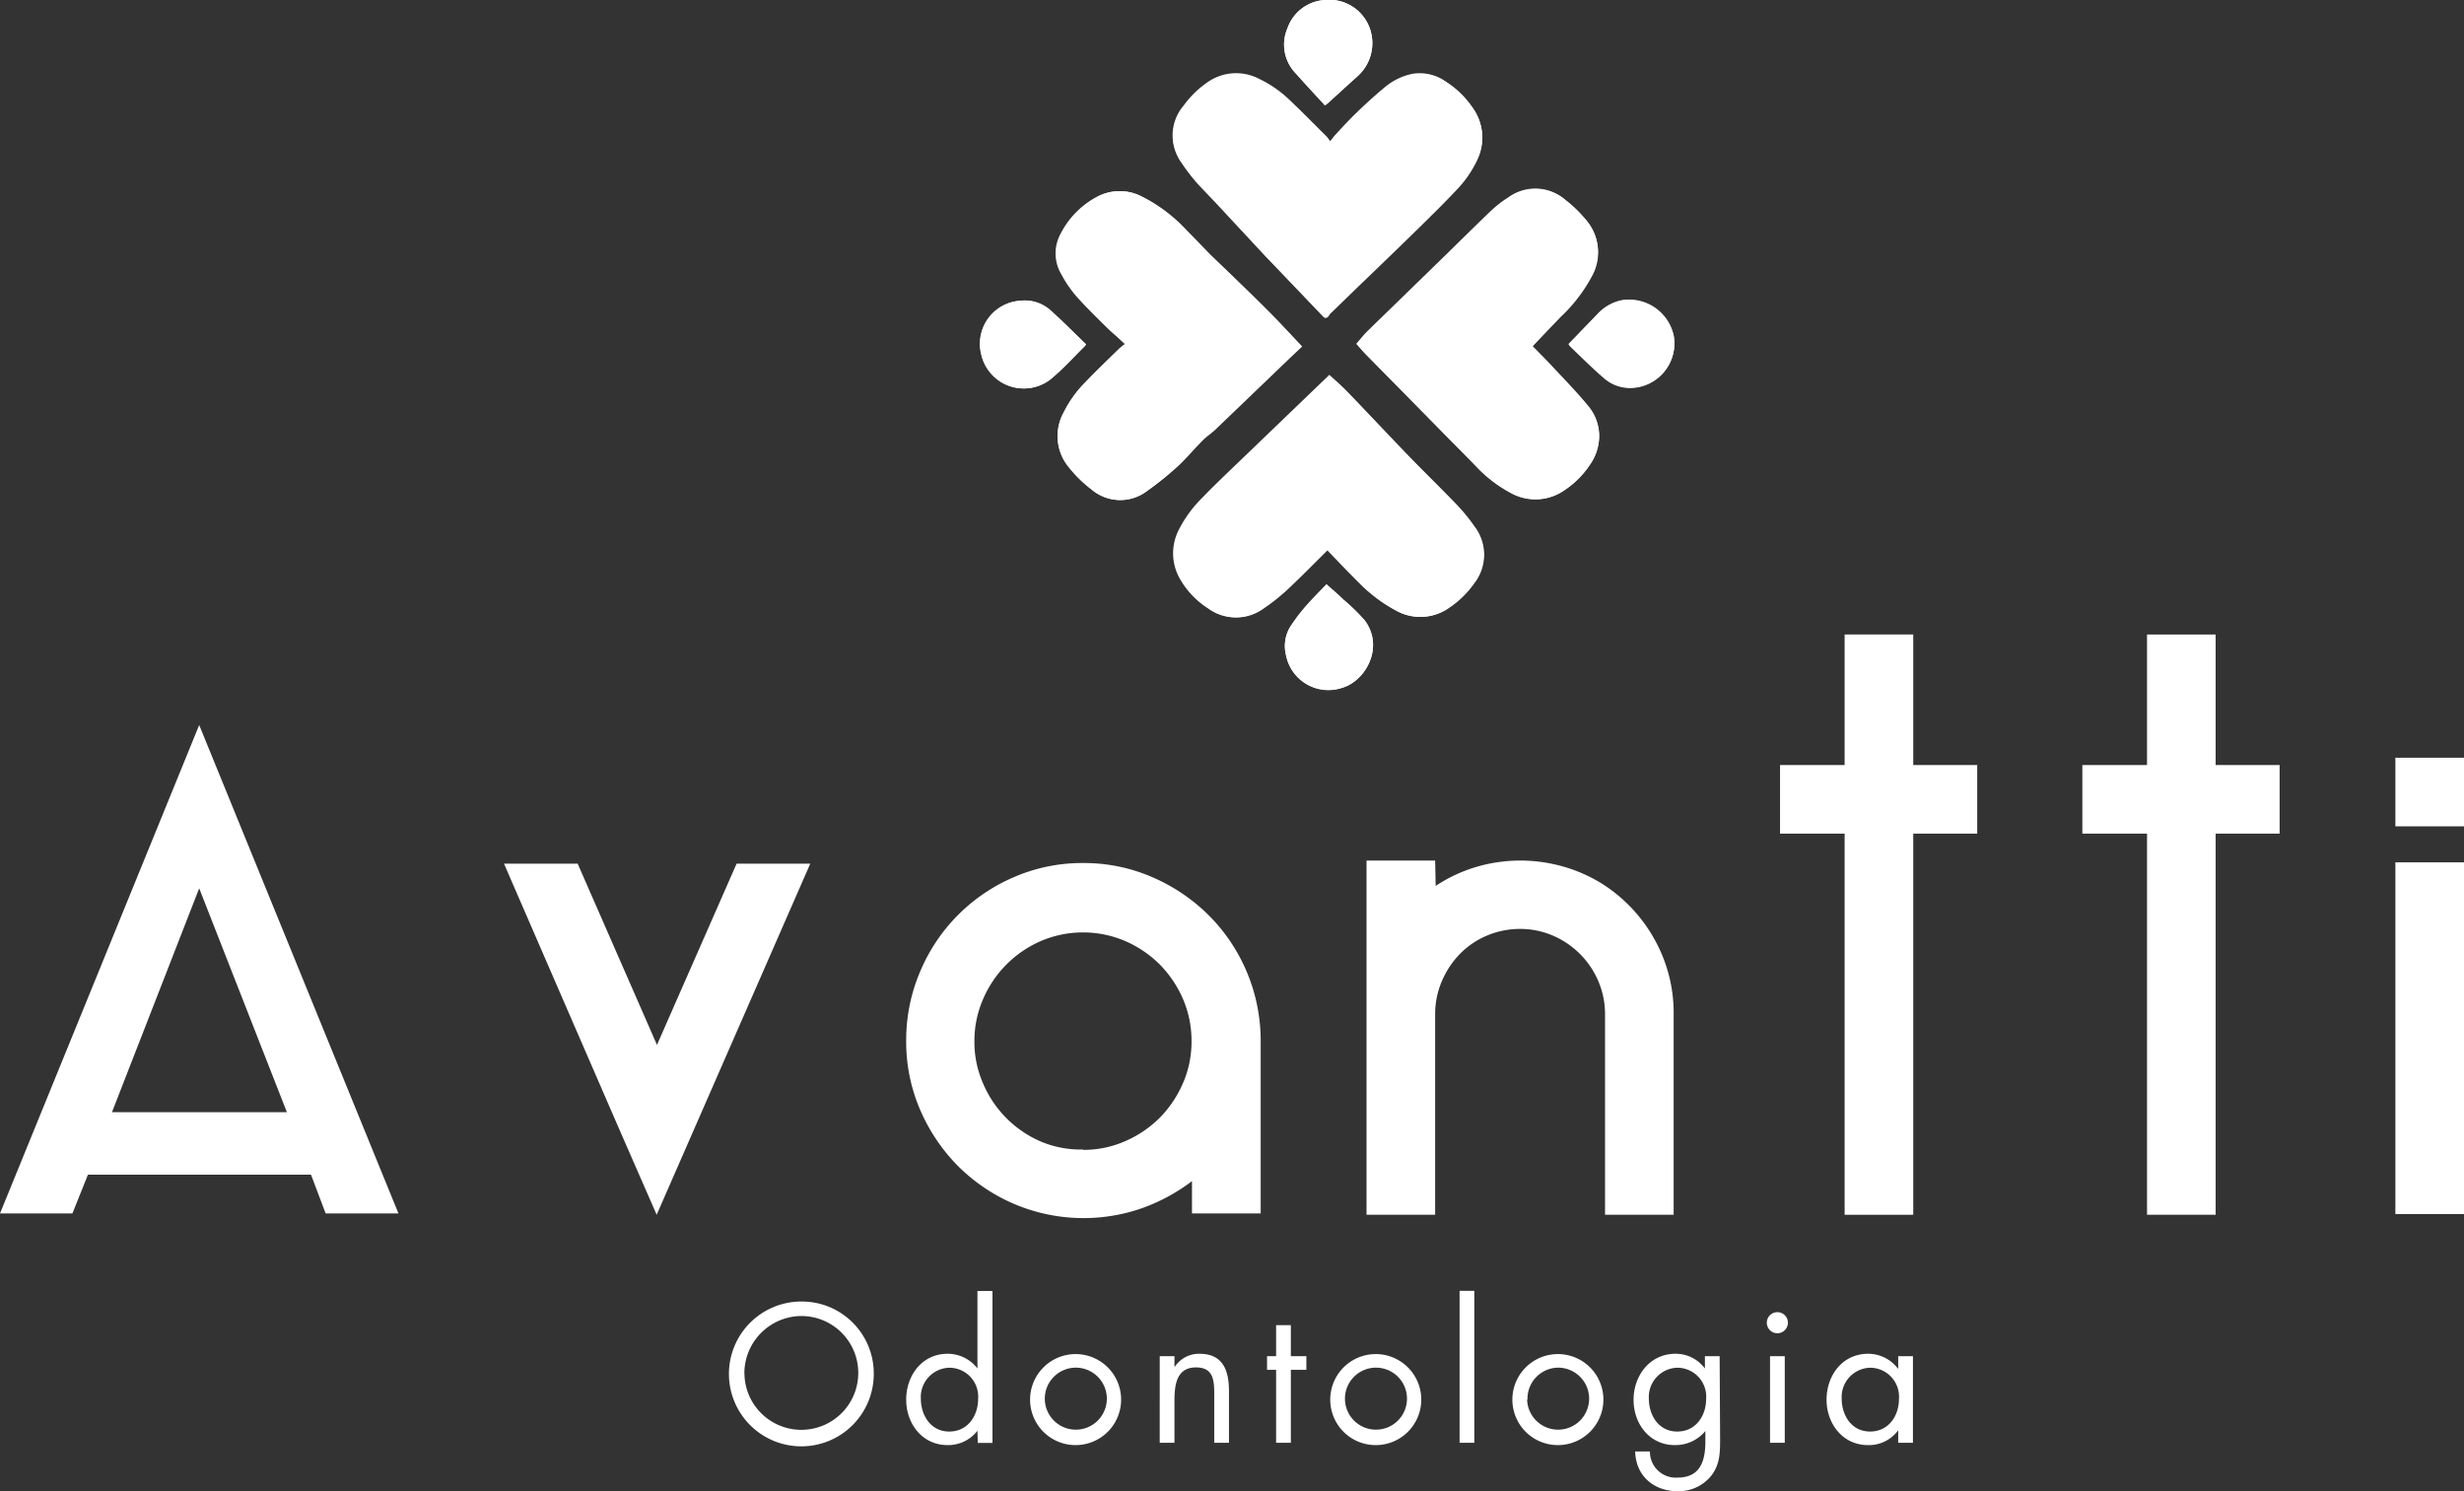 <svg xmlns="http://www.w3.org/2000/svg" viewBox="0 0 317.78 192.32"><rect x="0" y="0" width="317.78" height="192.32" fill="#333333" stroke="none"/><defs><style>.cls-1{fill:#fff;}</style></defs><g id="Camada_2" data-name="Camada 2"><g id="Camada_1-2" data-name="Camada 1"><path class="cls-1" d="M0,156.52l25.69-63,25.7,63H42l-1.89-5H11.34l-2,5Zm14.44-13.06H37L25.69,114.58Z"></path><path class="cls-1" d="M104.5,111.4l-15,34.29-4.81,11-4.81-11L65,111.4H74.5l10.23,23.38L95,111.4Z"></path><path class="cls-1" d="M139.68,111.32a22.1,22.1,0,0,1,8.88,1.8,23.61,23.61,0,0,1,7.29,4.9,22.89,22.89,0,0,1,6.74,16.24v22.26h-8.86v-4.17a24,24,0,0,1-6.44,3.49,22.87,22.87,0,0,1-16.46-.53,23.1,23.1,0,0,1-7.26-4.89,23.46,23.46,0,0,1-4.9-7.27,22.14,22.14,0,0,1-1.8-8.89,22.52,22.52,0,0,1,1.8-8.94,22.84,22.84,0,0,1,12.14-12.2A22.08,22.08,0,0,1,139.68,111.32Zm0,37a13.3,13.3,0,0,0,5.45-1.13,14.39,14.39,0,0,0,4.43-3,14.67,14.67,0,0,0,3-4.46,13.38,13.38,0,0,0,1.11-5.4,13.6,13.6,0,0,0-1.11-5.49,14.63,14.63,0,0,0-3-4.45,14.41,14.41,0,0,0-4.43-3,13.84,13.84,0,0,0-10.91,0,14.29,14.29,0,0,0-7.43,7.48,13.44,13.44,0,0,0-1.12,5.49,13.23,13.23,0,0,0,1.12,5.4,14.2,14.2,0,0,0,7.43,7.48A13.31,13.31,0,0,0,139.73,148.27Z"></path><path class="cls-1" d="M207,114.24a19.94,19.94,0,0,1,6.47,7.09,19.38,19.38,0,0,1,2.38,9.49v25.87H207V130.82a10.8,10.8,0,0,0-.86-4.25,11.13,11.13,0,0,0-5.87-5.89,10.55,10.55,0,0,0-4.22-.86,10.91,10.91,0,0,0-4.28.86,10.63,10.63,0,0,0-3.49,2.37,11.37,11.37,0,0,0-2.33,3.52,10.8,10.8,0,0,0-.86,4.25v25.87h-8.85V111h8.85l.07,3.27a19.36,19.36,0,0,1,5.11-2.41,20.06,20.06,0,0,1,11.62,0A19.51,19.51,0,0,1,207,114.24Z"></path><path class="cls-1" d="M255,107.53h-8.25v49.16h-8.85V107.53h-8.33V98.68h8.33V81.84h8.85V98.68H255Z"></path><path class="cls-1" d="M294,107.53h-8.25v49.16h-8.85V107.53h-8.34V98.68h8.34V81.84h8.85V98.68H294Z"></path><path class="cls-1" d="M308.93,106.59V97.74h8.85v8.85Zm8.85,4.64V156.6h-8.85V111.23Z"></path><path class="cls-1" d="M112.69,177.16a9.34,9.34,0,1,1-9.34-9.28A9.28,9.28,0,0,1,112.69,177.16Zm-16.68,0a7.34,7.34,0,1,0,7.34-7.41A7.4,7.4,0,0,0,96,177.14Z"></path><path class="cls-1" d="M126.06,184.55h0a4.77,4.77,0,0,1-3.85,1.85c-3.28,0-5.34-2.78-5.34-5.86s2-5.92,5.36-5.92a4.82,4.82,0,0,1,3.83,1.9h0v-10H128v19.6h-1.9Zm-7.3-4.16c0,2.19,1.29,4.26,3.66,4.26s3.73-2,3.73-4.23a3.73,3.73,0,0,0-3.75-4A3.78,3.78,0,0,0,118.76,180.39Z"></path><path class="cls-1" d="M132.85,180.54a5.87,5.87,0,1,1,5.87,5.86A5.86,5.86,0,0,1,132.85,180.54Zm1.9,0a4,4,0,1,0,4-4.13A4,4,0,0,0,134.75,180.51Z"></path><path class="cls-1" d="M151.47,176.28h.05a3.75,3.75,0,0,1,3.18-1.66c3.09,0,3.8,2.23,3.8,4.85v6.63h-1.9v-6.3c0-1.81-.14-3.42-2.35-3.42-2.61,0-2.78,2.42-2.78,4.42v5.3h-1.9V174.93h1.9Z"></path><path class="cls-1" d="M166.48,186.1h-1.9v-9.41h-1.17v-1.76h1.17v-4h1.9v4h2v1.76h-2Z"></path><path class="cls-1" d="M171.56,180.54a5.87,5.87,0,1,1,5.87,5.86A5.86,5.86,0,0,1,171.56,180.54Zm1.9,0a4,4,0,1,0,4-4.13A4,4,0,0,0,173.46,180.51Z"></path><path class="cls-1" d="M190.14,186.1h-1.9V166.5h1.9Z"></path><path class="cls-1" d="M195.05,180.54a5.87,5.87,0,1,1,5.87,5.86A5.86,5.86,0,0,1,195.05,180.54Zm1.9,0a4,4,0,1,0,4-4.13A4,4,0,0,0,197,180.51Z"></path><path class="cls-1" d="M221.84,185.55c0,1.78,0,3.32-1.14,4.8a5.4,5.4,0,0,1-4.32,2c-3.11,0-5.42-2-5.49-5.13h1.9a3.33,3.33,0,0,0,3.57,3.37c2.94,0,3.58-2.16,3.58-4.68v-1.33h0A5,5,0,0,1,216,186.4c-3.25,0-5.32-2.73-5.32-5.84s2.09-5.94,5.4-5.94a4.67,4.67,0,0,1,3.8,1.9h0v-1.59h1.9Zm-9.19-5.16c0,2.19,1.28,4.26,3.66,4.26s3.73-2,3.73-4.23a3.73,3.73,0,0,0-3.75-4A3.78,3.78,0,0,0,212.65,180.39Z"></path><path class="cls-1" d="M230.58,170.73a1.36,1.36,0,0,1-2.71,0,1.36,1.36,0,1,1,2.71,0Zm-.4,15.37h-1.9V174.93h1.9Z"></path><path class="cls-1" d="M246.71,186.1h-1.9v-1.55h-.05a4.67,4.67,0,0,1-3.85,1.85c-3.27,0-5.34-2.78-5.34-5.86s2-5.92,5.37-5.92a4.8,4.8,0,0,1,3.82,1.9h.05v-1.59h1.9Zm-9.19-5.71c0,2.19,1.28,4.26,3.66,4.26s3.73-2,3.73-4.23a3.74,3.74,0,0,0-3.76-4A3.78,3.78,0,0,0,237.52,180.39Z"></path><g id="_2a4wOm" data-name="2a4wOm"><path class="cls-1" d="M163.2,33q3.74,3.89,7.45,7.79c.28.3.46.14.66-.07s.1-.2.17-.28l4-3.88q3.92-3.76,7.81-7.56c1.53-1.5,3.05-3,4.51-4.56a14.32,14.32,0,0,0,2.66-3.82,6.55,6.55,0,0,0-.62-6.85,11.89,11.89,0,0,0-3.38-3.25,5.81,5.81,0,0,0-4.29-1,8,8,0,0,0-3.45,1.63,60.26,60.26,0,0,0-6.47,6.21c-.23.23-.41.5-.7.86a6.87,6.87,0,0,0-.44-.59c-1.6-1.59-3.18-3.2-4.81-4.75a14.84,14.84,0,0,0-3.87-2.69,6.42,6.42,0,0,0-6.84.52,12.5,12.5,0,0,0-2.94,2.91A5.92,5.92,0,0,0,152.4,21a23.08,23.08,0,0,0,2.5,3.17c1.41,1.49,2.93,2.88,4.4,4.32M145.1,44.38a8.65,8.65,0,0,0-.74.59c-1.49,1.46-3,2.91-4.44,4.41a14.78,14.78,0,0,0-2.73,3.83,6.29,6.29,0,0,0,.72,7.12,16.31,16.31,0,0,0,2.85,2.78,5.7,5.7,0,0,0,7.26.16,38.39,38.39,0,0,0,4.06-3.37c1.08-1,2-2.12,3-3.15.48-.48,1.07-.85,1.56-1.32q5-4.78,10-9.6l1.21-1.13c-1-1.08-2-2.13-3-3.19-2.57-2.72-8.68-8.5-8.87-8.7-1-1-2-2.07-3-3.08a20.23,20.23,0,0,0-5.91-4.44,6.11,6.11,0,0,0-5.77.19,11.06,11.06,0,0,0-4.5,4.64,5.26,5.26,0,0,0,.05,5.21,15.6,15.6,0,0,0,1.95,2.87c1.38,1.54,2.88,3,4.34,4.43C143.8,43.2,144.41,43.73,145.1,44.38Zm26.34,4-.67.62-11,10.58c-1.58,1.52-3.15,3-4.69,4.6a15.85,15.85,0,0,0-3,4.06,6.62,6.62,0,0,0,.15,6.52,10.93,10.93,0,0,0,3.55,3.7,6,6,0,0,0,7.1,0,25.79,25.79,0,0,0,3.27-2.63c1.7-1.58,3.32-3.25,5-4.92,0,0,.11.15.19.24,1.34,1.37,2.65,2.77,4,4.1A19.56,19.56,0,0,0,180,78.74a6.39,6.39,0,0,0,6.93-.41,12.22,12.22,0,0,0,3.13-3.08,6,6,0,0,0,0-7.4,23.23,23.23,0,0,0-2.27-2.77c-2-2.07-4.05-4.07-6.05-6.13-2.7-2.8-5.35-5.63-8.05-8.43C173.05,49.79,172.26,49.13,171.44,48.37Zm26.21-3.72,3.64-3.79a20.3,20.3,0,0,0,4-5.2,6.33,6.33,0,0,0-.75-7.29,16.77,16.77,0,0,0-2.64-2.55,5.9,5.9,0,0,0-7.38-.27,14.24,14.24,0,0,0-2.22,1.73c-2.23,2.13-4.4,4.3-6.61,6.45-3.08,3-6.17,6-9.25,9-.52.51-1,1.09-1.47,1.66.34.38.76.88,1.21,1.34Q181.2,50.83,186.27,56c1.33,1.35,2.68,2.7,4,4.06a17.39,17.39,0,0,0,4.56,3.53,6.52,6.52,0,0,0,7-.4,11.68,11.68,0,0,0,3.2-3.22,6.5,6.5,0,0,0,1.19-3.49,6,6,0,0,0-1.42-4.08c-1.38-1.67-2.89-3.24-4.37-4.82C199.52,46.53,198.53,45.56,197.65,44.65Zm-57.58-.24c-1.59-1.52-3.13-3.1-4.79-4.54a5,5,0,0,0-3.75-1.08,5.56,5.56,0,0,0-5,6.88,5.62,5.62,0,0,0,8.87,3.3c1.6-1.29,3-2.86,4.46-4.31A1.23,1.23,0,0,0,140.07,44.41Zm62.23,0a2.11,2.11,0,0,0,.26.33c1.46,1.39,2.88,2.83,4.42,4.14a5.12,5.12,0,0,0,4,1.11,5.71,5.71,0,0,0,4.87-6.58,5.9,5.9,0,0,0-6.7-4.65A5.84,5.84,0,0,0,206,40.54ZM170.88,13.59a5.58,5.58,0,0,0,.48-.37c1.24-1.12,2.47-2.26,3.72-3.38a5.72,5.72,0,0,0,1.49-6.41A5.54,5.54,0,0,0,170.92,0a5.43,5.43,0,0,0-4.87,3.62,5.32,5.32,0,0,0,1.09,5.86C168.35,10.86,169.6,12.2,170.88,13.59Zm.19,61.78c-.94,1-1.86,1.9-2.69,2.87a23.29,23.29,0,0,0-2,2.65,4.78,4.78,0,0,0-.54,3.57,5.57,5.57,0,0,0,7.31,4.25c3-.9,5.41-5.27,2.84-8.68a24,24,0,0,0-2.73-2.7C172.55,76.65,171.79,76,171.07,75.37Z"></path><path class="cls-1" d="M171.58,18.3c.29-.36.47-.63.7-.86a60.26,60.26,0,0,1,6.47-6.21A8,8,0,0,1,182.2,9.6a5.81,5.81,0,0,1,4.29,1,11.89,11.89,0,0,1,3.38,3.25,6.55,6.55,0,0,1,.62,6.85,14.32,14.32,0,0,1-2.66,3.82c-1.46,1.56-3,3.06-4.51,4.56q-3.88,3.8-7.81,7.56l-4,3.88c-.07.08-.1.19-.17.28s-.38.37-.66.07q-3.72-3.9-7.45-7.79c-.88-.91-6.89-7.42-8.3-8.91A23.08,23.08,0,0,1,152.4,21a5.92,5.92,0,0,1,.28-7.26,12.5,12.5,0,0,1,2.94-2.91,6.42,6.42,0,0,1,6.84-.52A14.84,14.84,0,0,1,166.33,13c1.63,1.55,3.21,3.16,4.81,4.75A6.87,6.87,0,0,1,171.58,18.3Z"></path><path class="cls-1" d="M145.1,44.38c-.69-.65-1.3-1.18-1.87-1.75-1.46-1.46-3-2.89-4.34-4.43a15.6,15.6,0,0,1-1.95-2.87,5.26,5.26,0,0,1-.05-5.21,11.06,11.06,0,0,1,4.5-4.64,6.11,6.11,0,0,1,5.77-.19,20.23,20.23,0,0,1,5.91,4.44c1,1,2,2.05,3,3.08.19.2,6.3,6,8.87,8.7,1,1.06,2,2.11,3,3.19l-1.21,1.13q-5,4.8-10,9.6c-.49.47-1.08.84-1.56,1.32-1,1-2,2.16-3,3.15A38.39,38.39,0,0,1,148,63.27a5.7,5.7,0,0,1-7.26-.16,16.31,16.31,0,0,1-2.85-2.78,6.29,6.29,0,0,1-.72-7.12,14.78,14.78,0,0,1,2.73-3.83c1.44-1.5,3-3,4.44-4.41A8.65,8.65,0,0,1,145.1,44.38Z"></path><path class="cls-1" d="M171.44,48.37c.82.76,1.61,1.42,2.32,2.15,2.7,2.8,5.35,5.63,8.05,8.43,2,2.06,4.06,4.06,6.05,6.13a23.23,23.23,0,0,1,2.27,2.77,6,6,0,0,1,0,7.4A12.22,12.22,0,0,1,187,78.33a6.39,6.39,0,0,1-6.93.41,19.56,19.56,0,0,1-4.62-3.47c-1.37-1.33-2.68-2.73-4-4.1-.08-.09-.15-.19-.19-.24-1.7,1.67-3.32,3.34-5,4.92a25.79,25.79,0,0,1-3.27,2.63,6,6,0,0,1-7.1,0,10.93,10.93,0,0,1-3.55-3.7,6.62,6.62,0,0,1-.15-6.52,15.85,15.85,0,0,1,3-4.06c1.54-1.56,3.11-3.08,4.69-4.6l11-10.58Z"></path><path class="cls-1" d="M197.65,44.65c.88.91,1.87,1.88,2.81,2.89,1.48,1.58,3,3.15,4.37,4.82a6,6,0,0,1,1.42,4.08,6.5,6.5,0,0,1-1.19,3.49,11.68,11.68,0,0,1-3.2,3.22,6.52,6.52,0,0,1-7,.4A17.39,17.39,0,0,1,190.27,60c-1.32-1.36-2.67-2.71-4-4.06q-5.07-5.13-10.13-10.27c-.45-.46-.87-1-1.21-1.34.5-.57.95-1.15,1.47-1.66,3.08-3,6.17-6,9.25-9,2.21-2.15,4.38-4.32,6.61-6.45a14.24,14.24,0,0,1,2.22-1.73,5.9,5.9,0,0,1,7.38.27,16.77,16.77,0,0,1,2.64,2.55,6.33,6.33,0,0,1,.75,7.29,20.3,20.3,0,0,1-4,5.2Z"></path><path class="cls-1" d="M140.07,44.41a1.23,1.23,0,0,1-.17.25c-1.48,1.45-2.86,3-4.46,4.31a5.62,5.62,0,0,1-8.87-3.3,5.56,5.56,0,0,1,5-6.88,5,5,0,0,1,3.75,1.08C136.94,41.31,138.48,42.89,140.07,44.41Z"></path><path class="cls-1" d="M202.3,44.36,206,40.54a5.84,5.84,0,0,1,3.18-1.83,5.9,5.9,0,0,1,6.7,4.65A5.71,5.71,0,0,1,211,49.94a5.12,5.12,0,0,1-4-1.11c-1.54-1.31-3-2.75-4.42-4.14A2.11,2.11,0,0,1,202.3,44.36Z"></path><path class="cls-1" d="M170.88,13.59c-1.28-1.39-2.53-2.73-3.74-4.09a5.32,5.32,0,0,1-1.09-5.86A5.43,5.43,0,0,1,170.92,0a5.54,5.54,0,0,1,5.65,3.41,5.72,5.72,0,0,1-1.49,6.41c-1.25,1.12-2.48,2.26-3.72,3.38A5.58,5.58,0,0,1,170.88,13.59Z"></path><path class="cls-1" d="M171.07,75.37c.72.64,1.48,1.28,2.19,2A24,24,0,0,1,176,80c2.57,3.41.15,7.78-2.84,8.68a5.57,5.57,0,0,1-7.31-4.25,4.78,4.78,0,0,1,.54-3.57,23.29,23.29,0,0,1,2-2.65C169.21,77.27,170.13,76.37,171.07,75.37Z"></path></g></g></g></svg>